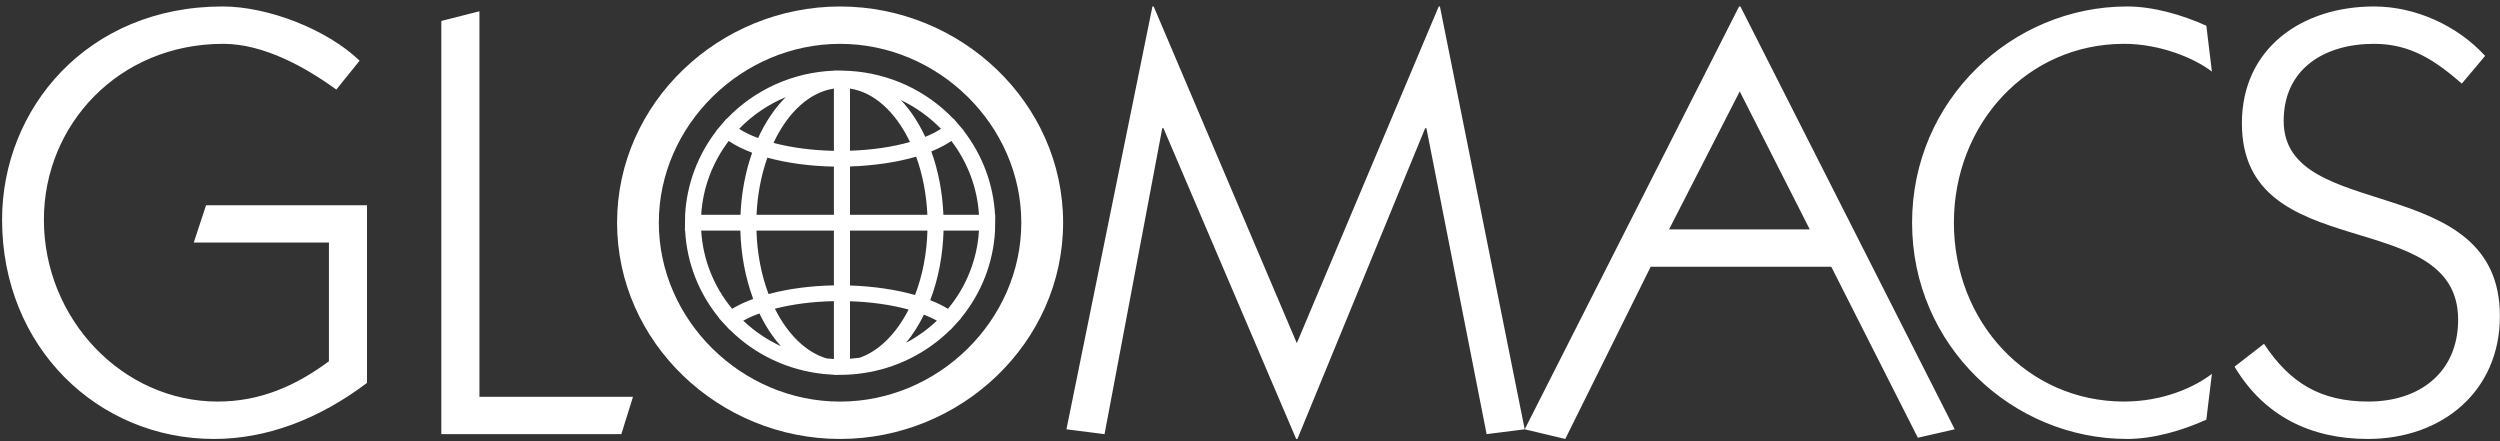<svg width="119" height="21" viewBox="0 0 119 21" fill="none" xmlns="http://www.w3.org/2000/svg">
<rect x="0" y="0" width="119" height="21" fill="#333333" stroke="none"/>
<g clip-path="url(#clip0_13_296)">
<mask id="mask0_13_296" style="mask-type:luminance" maskUnits="userSpaceOnUse" x="-91" y="-130" width="1000" height="1386">
<path d="M-90.262 1255.23H908.463V-129.561H-90.262V1255.23Z" fill="white"/>
</mask>
<g mask="url(#mask0_13_296)">
<path d="M106.365 17.453C107.767 19.805 109.992 20.894 112.708 20.894C116.246 20.894 118.995 18.627 118.995 15.045C118.995 8.079 108.703 10.658 108.703 5.756C108.703 3.261 110.661 2.086 113.002 2.086C114.755 2.086 115.923 2.889 117.183 3.978L118.293 2.66C116.978 1.225 114.988 0.308 113.002 0.308C109.579 0.308 106.714 2.289 106.714 5.871C106.714 12.724 117.007 9.71 117.007 15.217C117.007 17.711 115.193 19.114 112.737 19.114C110.457 19.114 108.994 18.226 107.767 16.365L106.365 17.453ZM105.022 19.976C103.883 20.491 102.509 20.894 101.251 20.894C95.783 20.894 91.015 16.449 91.015 10.602C91.015 4.753 95.783 0.308 101.251 0.308C102.509 0.308 103.883 0.71 105.022 1.225L105.286 3.407C104.465 2.774 102.828 2.086 101.105 2.086C96.486 2.086 93.005 5.899 93.005 10.602C93.005 15.303 96.486 19.114 101.105 19.114C102.974 19.114 104.465 18.426 105.286 17.796L105.022 19.976ZM86.144 10.918H79.447L82.812 4.351L86.144 10.918ZM87.168 12.696L91.29 20.836L93.045 20.435L82.843 0.308H82.78L72.576 20.435L74.507 20.894L78.573 12.696H87.168ZM68.484 0.308H68.54L72.576 20.435L70.763 20.665L67.897 6.102H67.838L61.757 20.894H61.698L55.381 6.102H55.324L52.576 20.665L50.762 20.435L54.856 0.308H54.915L61.728 16.334L68.484 0.308ZM29.576 20.665L30.131 18.887H22.821V0.537L21.007 0.998V20.665H29.576ZM17.469 18.226C15.189 19.948 12.704 20.894 10.187 20.894C4.661 20.894 0.099 16.533 0.099 10.457C0.099 5.185 4.136 0.308 10.597 0.308C12.759 0.308 15.57 1.399 17.118 2.889L16.008 4.264C14.516 3.177 12.528 2.086 10.627 2.086C5.656 2.086 2.089 5.93 2.089 10.457C2.089 15.188 5.83 19.114 10.364 19.114C12.382 19.114 14.076 18.369 15.657 17.196V11.546H9.223L9.808 9.771H17.469V18.226Z" fill="white"/>
<path d="M31.36 10.599C31.36 15.246 35.309 19.116 39.988 19.116C44.666 19.116 48.614 15.246 48.614 10.599C48.614 5.957 44.666 2.087 39.988 2.087C35.309 2.087 31.36 5.957 31.36 10.599ZM50.604 10.599C50.604 16.305 45.746 20.894 39.988 20.894C34.227 20.894 29.373 16.305 29.373 10.599C29.373 4.897 34.227 0.309 39.988 0.309C45.746 0.309 50.604 4.897 50.604 10.599Z" fill="white"/>
<path d="M39.694 17.847V17.837C39.544 17.831 39.39 17.821 39.237 17.806L39.236 17.804L39.204 17.801C37.509 17.627 35.939 16.885 34.744 15.699L34.738 15.705L34.501 15.449L34.222 15.146L34.231 15.138C33.258 13.952 32.692 12.5 32.612 10.976H32.602L32.612 10.226C32.689 8.782 33.209 7.386 34.1 6.229L34.092 6.225L34.583 5.649L34.593 5.655C35.922 4.262 37.751 3.438 39.694 3.364V3.358H39.88H39.987L40.435 3.374C42.323 3.486 44.091 4.303 45.381 5.655L45.39 5.649L45.643 5.945L45.881 6.223L45.874 6.228C46.767 7.386 47.287 8.781 47.364 10.226H47.374L47.364 10.976C47.284 12.5 46.718 13.952 45.744 15.14L45.752 15.146L45.484 15.437C45.48 15.442 45.477 15.446 45.474 15.449L45.47 15.45C45.47 15.452 45.47 15.452 45.47 15.454L45.239 15.705L45.232 15.702C44.109 16.811 42.642 17.541 41.063 17.765C40.744 17.811 40.415 17.837 40.081 17.842H40.012C39.994 17.844 39.977 17.844 39.957 17.844L39.694 17.847ZM39.348 17.061C39.464 17.074 39.58 17.082 39.694 17.089V14.335C38.672 14.355 37.719 14.48 36.885 14.694C37.501 15.928 38.382 16.778 39.348 17.061ZM40.459 14.339V17.076C40.613 17.064 40.767 17.048 40.917 17.028C41.824 16.719 42.658 15.896 43.249 14.735C42.428 14.51 41.462 14.371 40.459 14.339ZM35.38 15.265C35.909 15.766 36.514 16.176 37.172 16.479C36.781 16.043 36.435 15.518 36.149 14.921C35.862 15.023 35.603 15.14 35.38 15.265ZM43.979 14.977C43.732 15.482 43.447 15.931 43.128 16.317C43.66 16.034 44.157 15.681 44.596 15.263C44.413 15.161 44.207 15.066 43.979 14.977ZM44.289 14.293C44.599 14.414 44.88 14.552 45.123 14.699C46.004 13.639 46.517 12.34 46.599 10.976H44.913C44.88 12.148 44.666 13.276 44.282 14.278L44.292 14.279L44.289 14.293ZM33.377 10.976C33.456 12.34 33.972 13.639 34.85 14.699C35.137 14.526 35.469 14.368 35.845 14.232L35.842 14.223L35.85 14.22C35.481 13.227 35.271 12.12 35.241 10.976H33.377ZM40.459 13.59C41.571 13.625 42.648 13.783 43.556 14.043C43.913 13.116 44.116 12.069 44.146 10.976H40.459V13.59ZM36.008 10.976C36.038 12.046 36.236 13.08 36.583 13.998C37.513 13.746 38.575 13.605 39.694 13.584V10.976H36.008ZM44.906 10.226H46.599C46.524 8.957 46.066 7.73 45.286 6.71C45.019 6.891 44.702 7.057 44.339 7.205L44.343 7.213L44.334 7.216C44.668 8.144 44.863 9.169 44.906 10.226ZM40.459 10.226H44.143C44.099 9.251 43.918 8.307 43.609 7.457C42.694 7.725 41.598 7.887 40.459 7.924V10.226ZM36.011 10.226H39.694V7.93C38.549 7.909 37.469 7.762 36.528 7.504C36.229 8.34 36.053 9.271 36.011 10.226ZM33.377 10.226H35.248C35.29 9.197 35.477 8.188 35.8 7.277L35.791 7.272L35.795 7.266C35.363 7.103 34.993 6.917 34.687 6.71C33.91 7.731 33.452 8.958 33.377 10.226ZM36.818 6.802C37.665 7.027 38.663 7.159 39.694 7.18V4.216C38.554 4.387 37.513 5.32 36.818 6.802ZM40.459 4.216V7.174C41.494 7.141 42.485 6.996 43.316 6.759C42.62 5.303 41.584 4.384 40.459 4.216ZM35.182 6.132C35.431 6.292 35.734 6.442 36.085 6.57C36.444 5.787 36.892 5.129 37.405 4.622C36.573 4.968 35.816 5.479 35.182 6.132ZM42.883 4.764C43.328 5.234 43.72 5.823 44.042 6.514C44.328 6.397 44.581 6.269 44.791 6.132C44.237 5.563 43.591 5.103 42.883 4.764Z" fill="white"/>
</g>
</g>
<defs>
<clipPath id="clip0_13_296">
<rect width="119" height="21" fill="white"/>
</clipPath>
</defs>
</svg>
